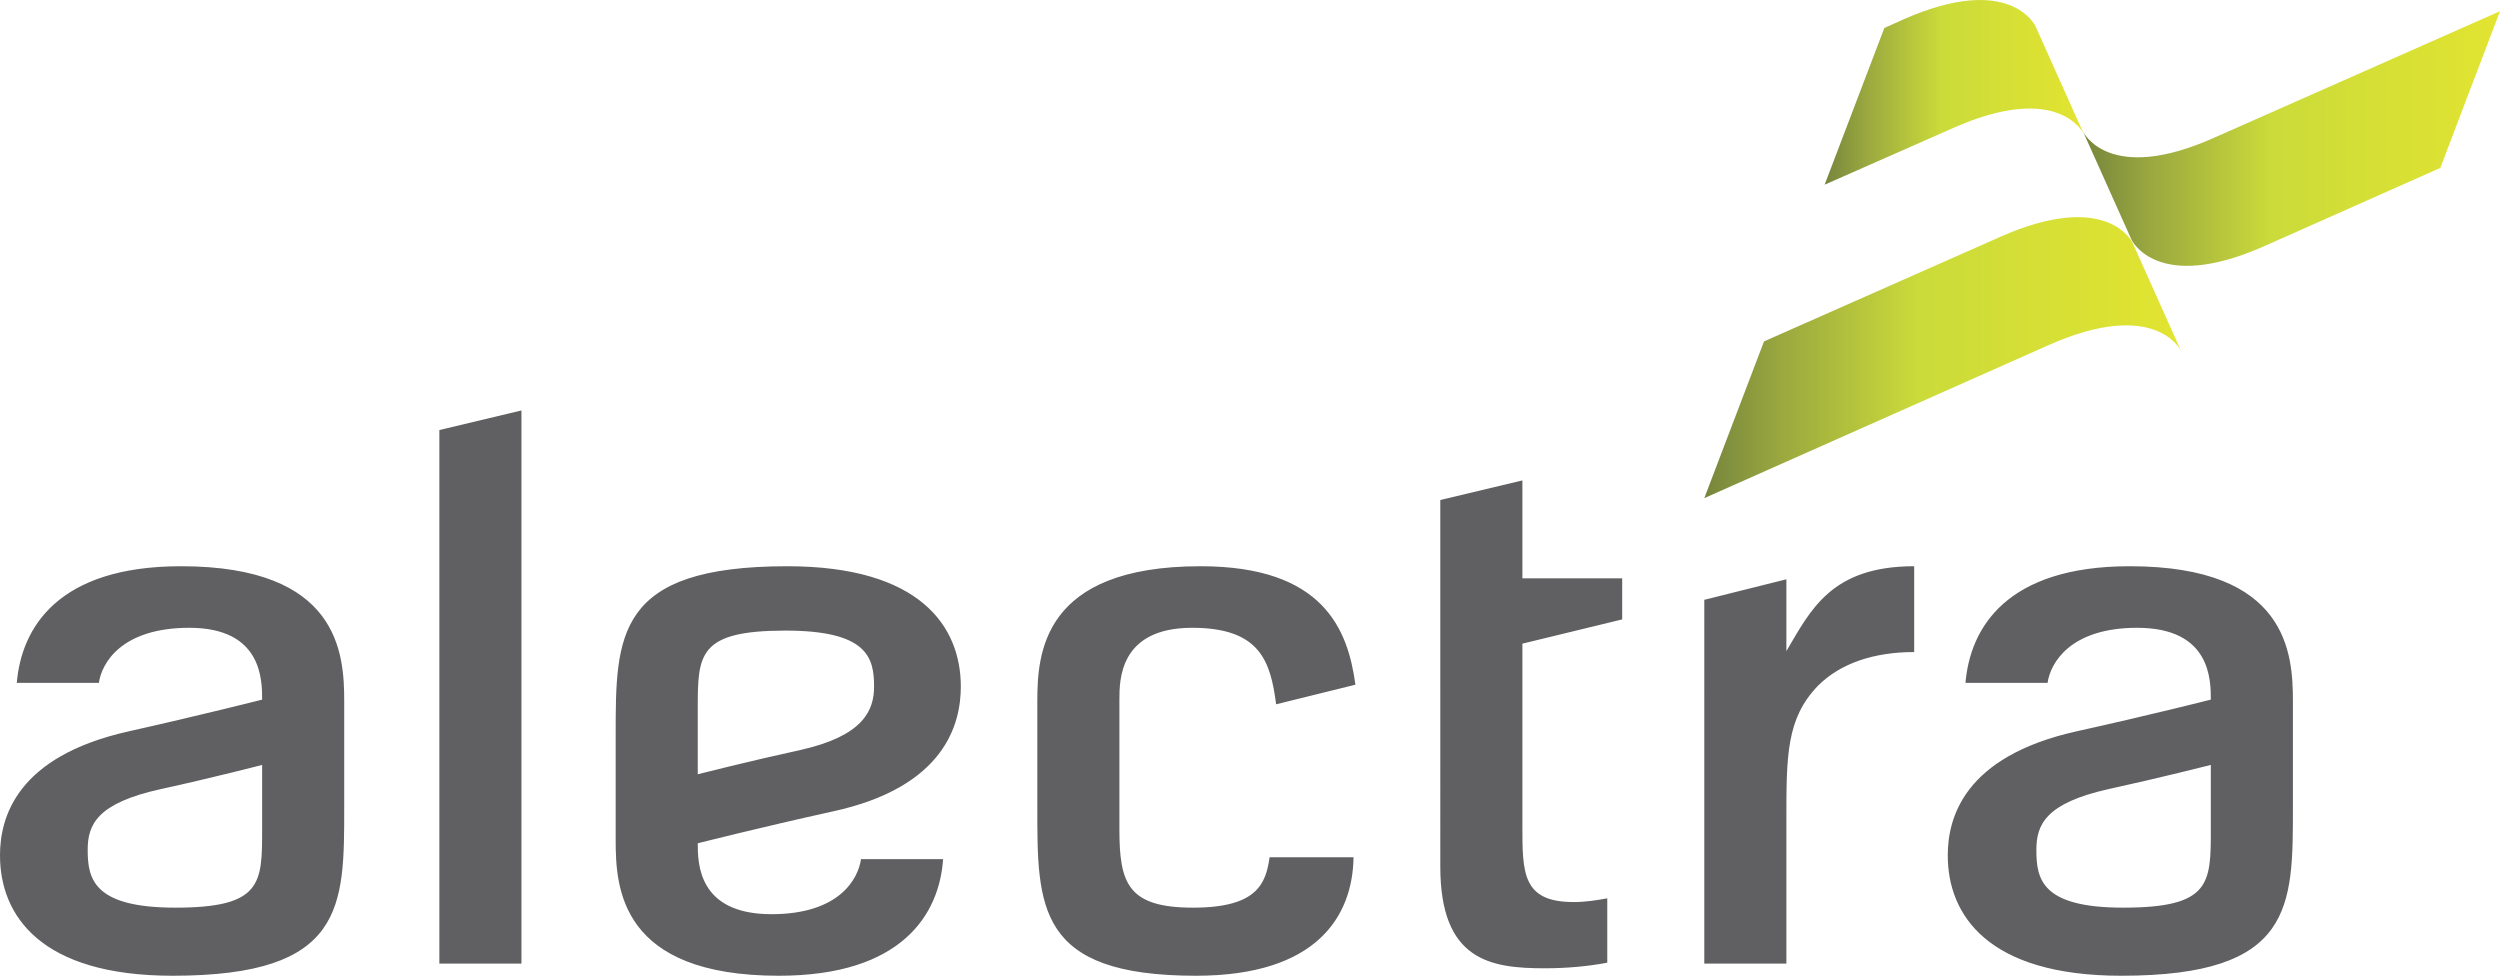 <svg xmlns="http://www.w3.org/2000/svg" xmlns:xlink="http://www.w3.org/1999/xlink" viewBox="0 0 2680 1046" shape-rendering="geometricPrecision" image-rendering="optimizeQuality" fill-rule="evenodd" xmlns:v="https://vecta.io/nano"><defs><linearGradient id="A" gradientUnits="userSpaceOnUse" x1="1826.98" y1="397.028" x2="2337.77" y2="397.028"><stop offset="0" stop-color="#76853d"/><stop offset=".161" stop-color="#9aa83f"/><stop offset=".451" stop-color="#cbdb3a"/><stop offset="1" stop-color="#e2e430"/></linearGradient><linearGradient id="B" xlink:href="#A" x1="1955.99" y1="112.096" x2="2234.23" y2="112.096"/><linearGradient id="C" xlink:href="#A" x1="2232.94" y1="134.719" x2="2680.06" y2="134.719"/></defs><path d="M2233 141s27 58 142 6l305-135-64 168-189 84c-115 51-142-7-142-7l-52-116z" fill="url(#C)"/><path d="M2234 144s-26-58-142-6l-136 60 64-168 20-9c115-51 142 7 142 7l52 116z" fill="url(#B)"/><path d="M2338 376s-27-57-142-6l-369 164 64-168 253-112c115-51 142 6 142 6l52 116z" fill="url(#A)"/><path d="M1915 1033h-88V643l88-22v77c26-44 48-91 137-91v92c-43 0-79 12-103 36-34 35-34 75-34 144v154zm455-144c0 58 0 84-94 84-88 0-93-31-93-62 0-27 10-50 77-65 55-12 110-26 110-26v69zm88-137c0-51-5-145-175-145-132 0-171 66-176 125h88c3-21 24-59 96-59 79 0 79 56 79 77 0 0-67 17-144 34-121 27-138 93-138 133 0 64 43 129 186 129 185 0 184-74 184-181V752zm-1258-2c0-21 0-77 78-77 73 0 84 36 90 82l85-21c-8-59-34-127-166-127-170 0-175 94-175 145v113c0 107-1 181 170 181 130 0 168-64 169-127h-90c-4 28-13 54-82 54-70 0-79-26-79-84V750zm523 282c-21 4-44 6-67 6-58 0-112-8-112-109V536l88-21v105h107v44l-107 26v195c0 51 0 82 55 82 13 0 25-2 36-4v69zM559 440l-88 21v572h88zm189 320c0-58 0-84 94-84 88 0 95 29 95 60 0 26-12 53-79 68-55 12-110 26-110 26v-70zm-88 141c0 51 5 145 175 145 132 0 172-66 176-125h-88c-3 21-23 59-96 59-79 0-79-55-79-76 0 0 67-17 144-34 121-26 138-94 138-134 0-64-43-129-186-129-184 0-184 74-184 181v113zm-379-12c0 58 0 84-93 84-88 0-94-31-94-62 0-27 10-50 78-65 55-12 109-26 109-26v69zm88-137c0-51-5-145-175-145-132 0-171 66-176 125h88c3-21 24-59 97-59 78 0 78 56 78 77 0 0-67 17-143 34C17 811 0 877 0 917c0 64 43 129 185 129 185 0 184-74 184-181V752z" fill="#606062" fill-rule="nonzero"/></svg>